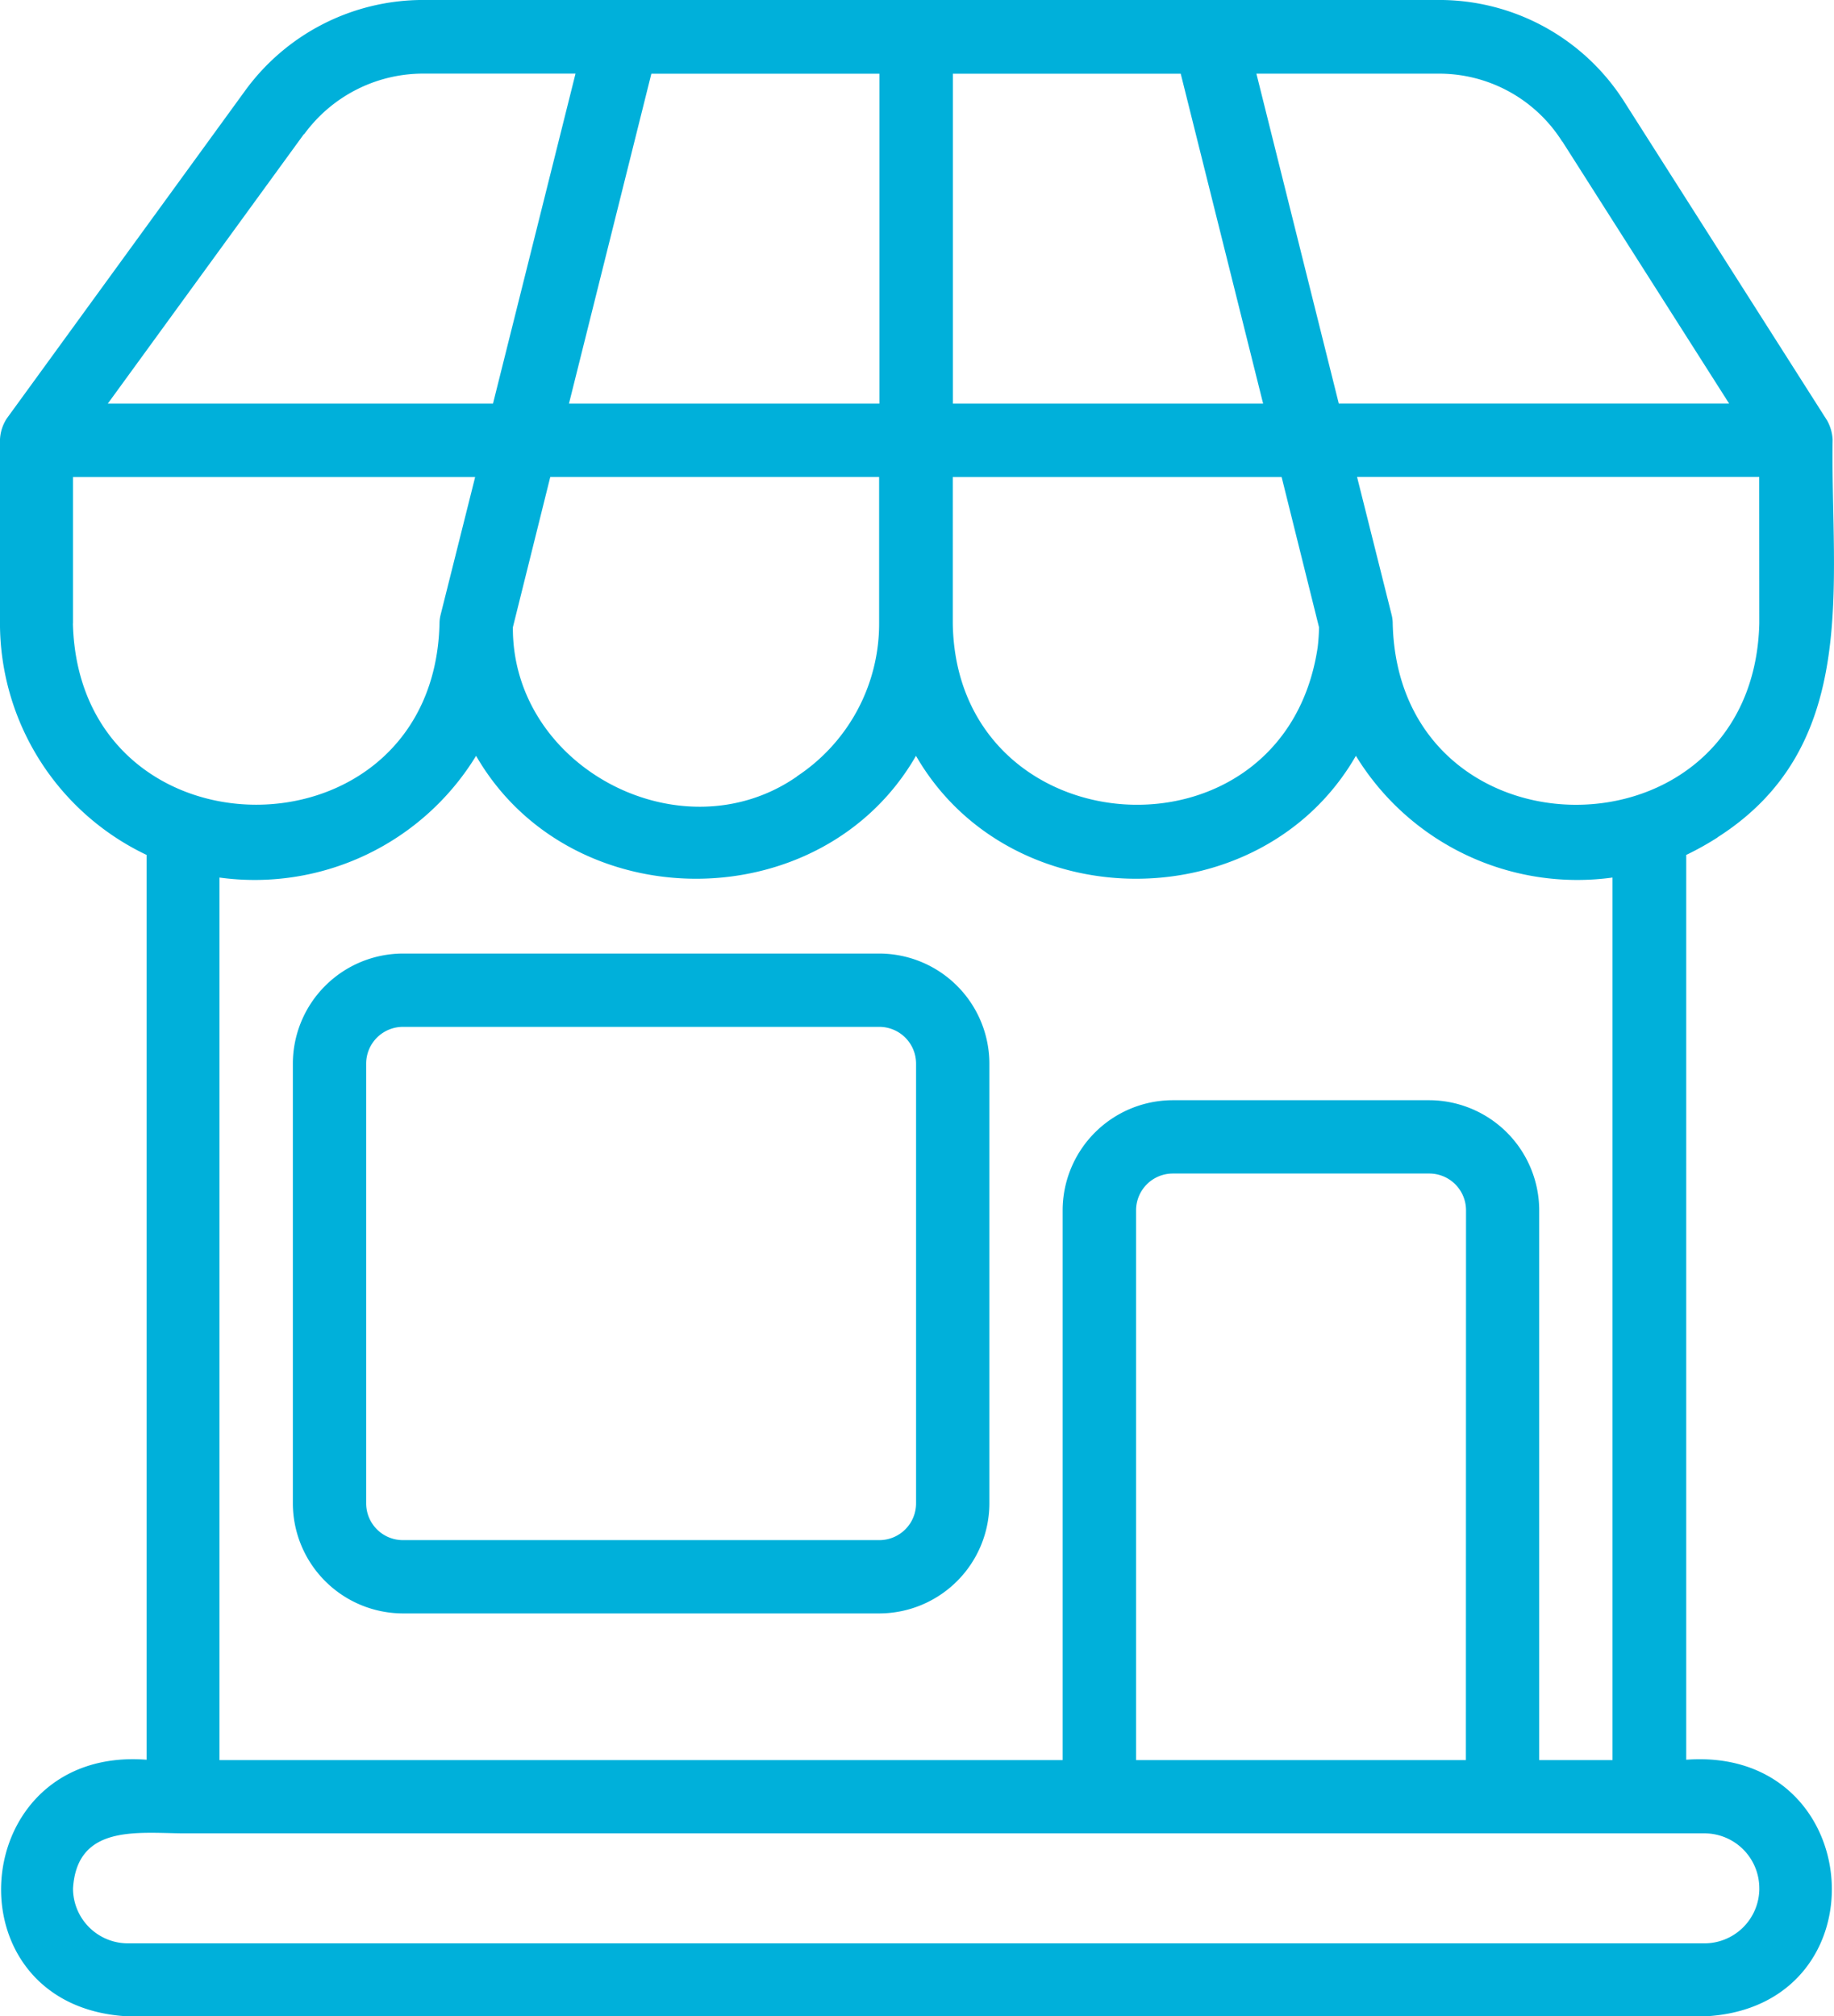 <svg xmlns="http://www.w3.org/2000/svg" width="68.994" height="75.851" viewBox="0 0 68.994 75.851">
  <g id="noun-shop-5598048-0A1328" transform="translate(-131.454 -93.555)">
    <path id="Path_4577" data-name="Path 4577" d="M196.066,125.054c5.406-3.448,4.248-9.516,4.33-14.964a1.655,1.655,0,0,0-.207-.717l-7.627-11.985a8.242,8.242,0,0,0-6.978-3.834H147.369a8.278,8.278,0,0,0-6.689,3.406l-8.965,12.329a1.58,1.58,0,0,0-.262.814V117a9.659,9.659,0,0,0,5.516,8.716v34.037c-6.8-.524-7.53,9.309-.69,9.654h59.3c6.813-.331,6.151-10.164-.69-9.654V125.716a11.213,11.213,0,0,0,1.186-.662Zm1.572-8.04c-.234,9.1-13.57,9.075-13.791,0a1.361,1.361,0,0,0-.041-.331l-1.3-5.185h15.129Zm-16.619.924c-1.283,8.4-13.584,7.572-13.722-.924V111.5h12.371l1.407,5.654a7.528,7.528,0,0,1-.055.786Zm-19.583,4.827c-4.33,3.006-10.716-.317-10.688-5.613l1.407-5.654h12.371v5.516a6.876,6.876,0,0,1-3.1,5.751Zm3.1-26.438v12.412H152.858l3.1-12.412Zm11.336,0,3.1,12.412H167.3V96.327Zm14.357,2.551,6.275,9.86H181.819l-3.1-12.412h6.854a5.471,5.471,0,0,1,4.648,2.551ZM142.9,98.6a5.54,5.54,0,0,1,4.454-2.276h5.751L150,108.739H135.509L142.887,98.6Zm-8.7,18.411V111.5h15.129l-1.3,5.185a1.36,1.36,0,0,0-.041.331c-.221,9.075-13.557,9.088-13.791,0Zm63.439,47.58a2.066,2.066,0,0,1-2.069,2.069h-59.3a2.066,2.066,0,0,1-2.069-2.069c.152-2.4,2.4-2.082,4.137-2.069h57.233A2.066,2.066,0,0,1,197.638,164.594ZM186.6,159.767H174.193V139.08a1.383,1.383,0,0,1,1.379-1.379h9.654a1.383,1.383,0,0,1,1.379,1.379Zm2.758,0V139.08a4.149,4.149,0,0,0-4.137-4.137h-9.654a4.149,4.149,0,0,0-4.137,4.137v20.687h-31.72v-33.2a9.762,9.762,0,0,0,9.654-4.579c3.558,6.165,13,6.165,16.549,0,3.558,6.165,13,6.165,16.549,0a9.762,9.762,0,0,0,9.654,4.579v33.2Z" fill="#00b0da"/>
    <path id="Path_4578" data-name="Path 4578" d="M303.316,581.25H285.387a4.149,4.149,0,0,0-4.137,4.137v16.549a4.15,4.15,0,0,0,4.137,4.137h17.929a4.149,4.149,0,0,0,4.137-4.137V585.387A4.149,4.149,0,0,0,303.316,581.25Zm1.379,20.687a1.383,1.383,0,0,1-1.379,1.379H285.387a1.383,1.383,0,0,1-1.379-1.379V585.387a1.383,1.383,0,0,1,1.379-1.379h17.929a1.383,1.383,0,0,1,1.379,1.379Z" transform="translate(-138.779 -451.824)" fill="#00b0da"/>
  </g>
</svg>
